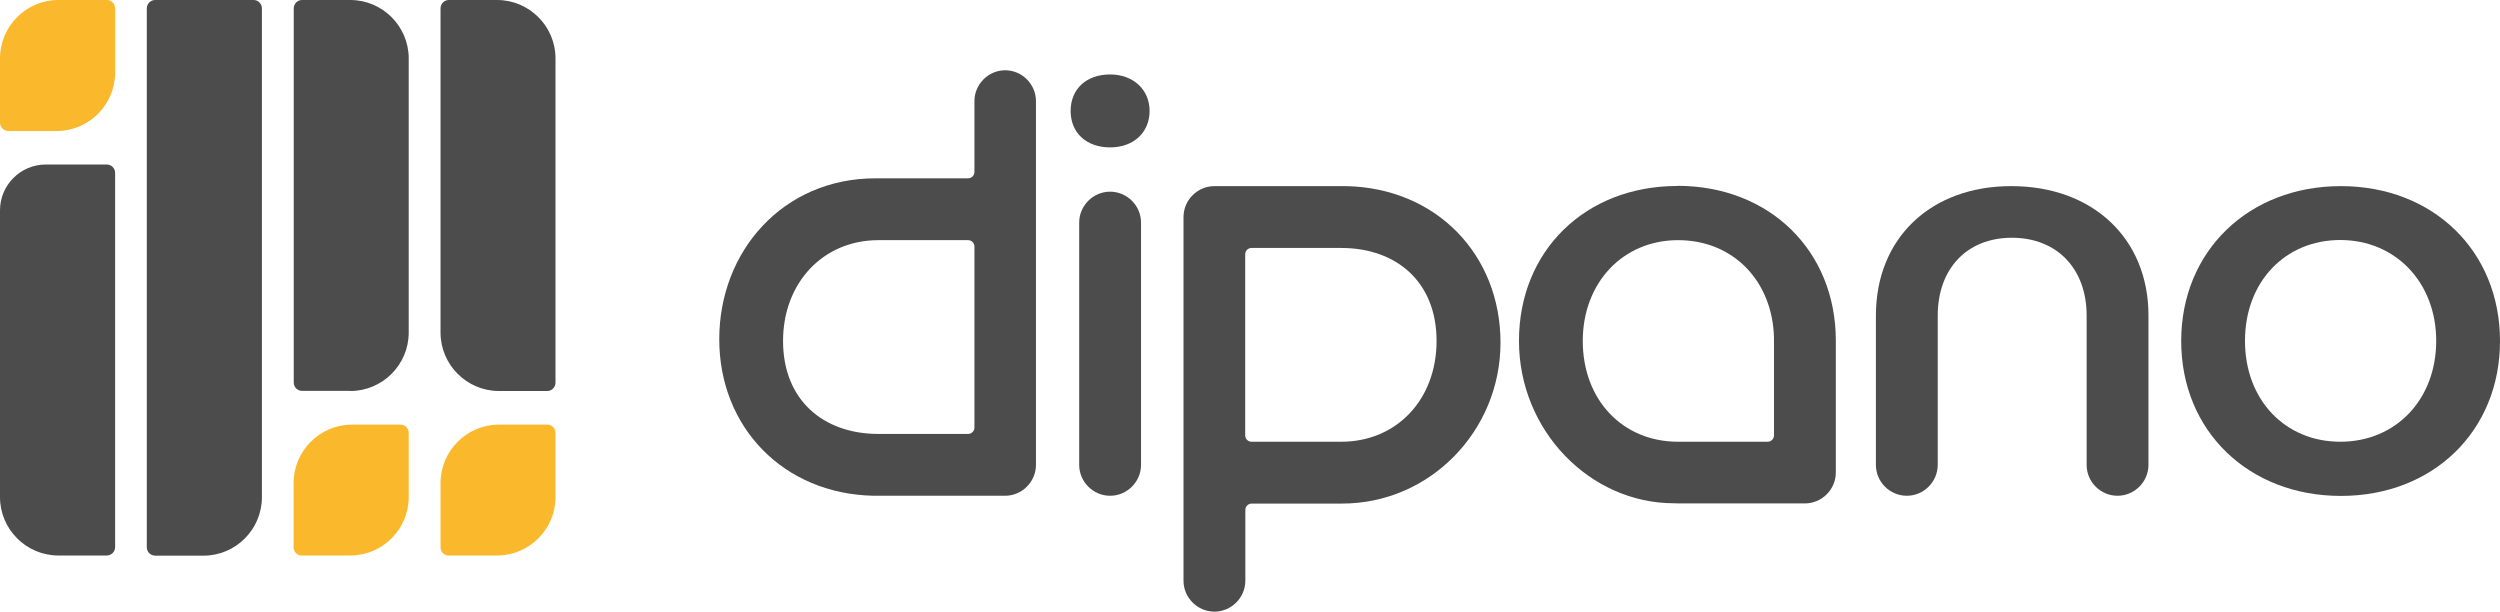 <?xml version="1.0" encoding="UTF-8"?>
<svg id="Ebene_1" data-name="Ebene 1" xmlns="http://www.w3.org/2000/svg" viewBox="0 0 166.56 40.76">
    <defs>
        <style>
            .cls-1 {
            fill: #fab92c;
            }

            .cls-1, .cls-2 {
            fill-rule: evenodd;
            }

            .cls-2 {
            fill: #4c4c4c;
            }
        </style>
    </defs>
    <path class="cls-1" d="m7.1,0h-3.22C1.75,0,0,1.75,0,3.89v4.28c0,.31.25.56.56.56h3.22c2.14,0,3.89-1.75,3.89-3.89V.56c0-.31-.25-.56-.55-.56"/>
    <path class="cls-2" d="m16.89,0h-6.55c-.31,0-.56.25-.56.56v35.9c0,.31.25.56.56.56h3.22c2.14,0,3.89-1.75,3.89-3.89V.56c0-.31-.25-.56-.55-.56"/>
    <path class="cls-1" d="m20.12,37.01h3.22c2.14,0,3.89-1.75,3.89-3.89v-4.28c0-.31-.25-.55-.56-.55h-3.22c-2.14,0-3.89,1.75-3.89,3.89v4.28c0,.31.25.56.56.56"/>
    <path class="cls-2" d="m23.34,26.04h-3.22c-.31,0-.55-.25-.55-.56V.56c0-.31.25-.56.55-.56h3.22c2.14,0,3.89,1.75,3.89,3.89v18.27c0,2.14-1.75,3.89-3.89,3.89Z"/>
    <path class="cls-1" d="m29.9,37.01h3.22c2.14,0,3.89-1.75,3.89-3.89v-4.28c0-.31-.25-.55-.55-.55h-3.22c-2.14,0-3.89,1.75-3.89,3.89v4.28c0,.31.25.56.56.56"/>
    <path class="cls-2" d="m29.9,0h3.22c2.14,0,3.89,1.75,3.89,3.89v21.6c0,.31-.25.56-.55.56h-3.22c-2.14,0-3.89-1.75-3.89-3.89V.56c0-.31.25-.56.55-.56"/>
    <path class="cls-2" d="m3.89,37.01h3.22c.31,0,.56-.25.56-.56V11.52c0-.31-.25-.56-.56-.56H3.05c-1.68,0-3.05,1.37-3.05,3.05v19.11c0,2.14,1.75,3.89,3.89,3.89"/>
    <path class="cls-2" d="m73.96,4.96c-1.58,0-2.63.97-2.63,2.43s1.05,2.43,2.63,2.43,2.63-1.01,2.63-2.43-1.09-2.43-2.63-2.43"/>
    <path class="cls-2" d="m134,12.4c-5.38,0-9.02,3.48-9.02,8.62v9.95c0,1.14.93,2.06,2.06,2.06s2.06-.93,2.06-2.06v-9.95c0-3.11,1.94-5.18,4.94-5.18s4.98,2.06,4.98,5.18v9.95c0,1.14.93,2.06,2.06,2.06s2.06-.93,2.06-2.06v-9.95c0-5.14-3.72-8.62-9.14-8.62"/>
    <path class="cls-2" d="m155.92,29.43h0c-3.68,0-6.35-2.79-6.35-6.72s2.67-6.72,6.35-6.72,6.39,2.83,6.39,6.72-2.67,6.72-6.39,6.72m.04-17.03c-6.15,0-10.64,4.33-10.64,10.32s4.49,10.32,10.64,10.32,10.6-4.33,10.6-10.32-4.45-10.32-10.6-10.32Z"/>
    <path class="cls-2" d="m105.45,22.72h0c0-3.88,2.67-6.72,6.35-6.72s6.3,2.73,6.39,6.51c0,0,0,0,0,0,0,.13,0,.26,0,.39h0v6.11c0,.23-.19.42-.42.42h-5.97c-3.7,0-6.35-2.79-6.35-6.72m6.31-10.32c-6.15,0-10.56,4.33-10.56,10.32s4.74,10.81,10.31,10.82c.02,0,.03,0,.05,0,.08,0,.16.01.24.01h8.45c1.13,0,2.06-.93,2.06-2.06v-8.78c0-5.99-4.41-10.32-10.56-10.32Z"/>
    <path class="cls-2" d="m89.36,29.43h-5.98c-.23,0-.42-.19-.42-.42v-12.07c0-.23.19-.42.42-.42h5.98c3.68,0,6.35,2.27,6.35,6.19s-2.67,6.72-6.35,6.72m.29-17.03s-.07,0-.1,0h-8.64c-1.13,0-2.06.93-2.06,2.06v24.25h0c.01,1.12.94,2.04,2.06,2.04s2.05-.92,2.06-2.04h0v-.02s0,0,0,0v-4.72c0-.23.19-.42.42-.42h5.98s0,0,.01,0h.03c5.87,0,10.56-4.85,10.56-10.72s-4.28-10.31-10.29-10.43c0,0,0,0-.01,0Z"/>
    <path class="cls-2" d="m52.17,22.72h0c0-3.88,2.67-6.72,6.35-6.72h5.98c.23,0,.42.19.42.42v12.07c0,.23-.19.42-.42.42h-5.98c-3.68,0-6.35-2.27-6.35-6.19m14.81-18.04c-1.13,0-2.06.93-2.06,2.06v4.72c0,.23-.19.42-.42.42h-6.17c-6.16,0-10.41,4.85-10.41,10.72s4.28,10.31,10.29,10.43c0,0,0,0,.01,0,.03,0,.07,0,.1,0h8.64c1.13,0,2.06-.93,2.06-2.06V6.74c0-1.13-.93-2.06-2.06-2.06Z"/>
    <path class="cls-2" d="m73.96,12.77c-1.13,0-2.06.93-2.06,2.06v16.14c0,1.13.93,2.06,2.06,2.06s2.06-.93,2.06-2.06V14.83c0-1.13-.93-2.06-2.06-2.06"/>
</svg>